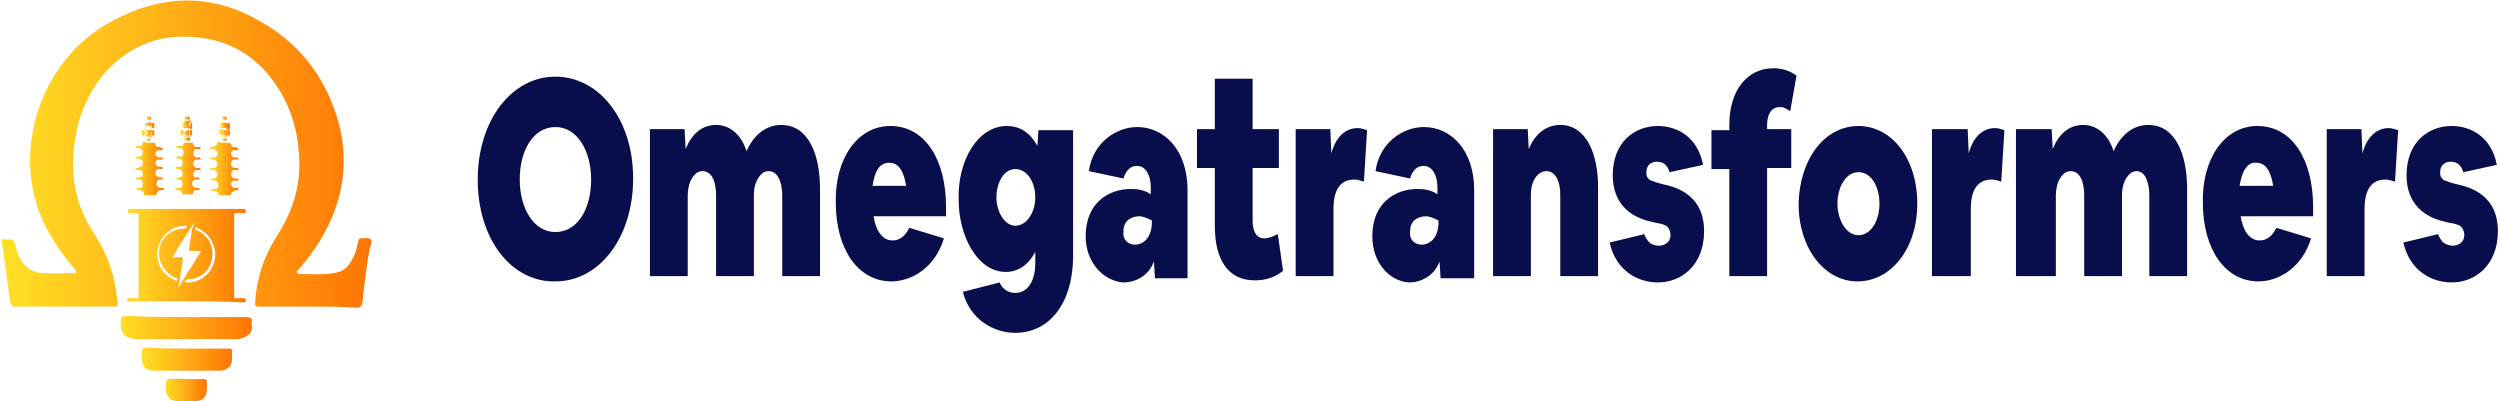<?xml version="1.0" encoding="utf-8"?>
<!-- Generator: Adobe Illustrator 25.0.1, SVG Export Plug-In . SVG Version: 6.00 Build 0)  -->
<svg version="1.1" id="Layer_1" xmlns="http://www.w3.org/2000/svg" xmlns:xlink="http://www.w3.org/1999/xlink" x="0px" y="0px"
	 viewBox="0 0 238.1 38.2" style="enable-background:new 0 0 238.1 38.2;" xml:space="preserve">
<style type="text/css">
	.st0{fill:url(#SVGID_1_);}
	.st1{fill:url(#SVGID_2_);}
	.st2{fill:url(#SVGID_3_);}
	.st3{fill:url(#SVGID_4_);}
	.st4{fill:url(#SVGID_5_);}
	.st5{fill:url(#SVGID_6_);}
	.st6{fill:url(#SVGID_7_);}
	.st7{fill:url(#SVGID_8_);}
	.st8{fill:url(#SVGID_9_);}
	.st9{fill:url(#SVGID_10_);}
	.st10{fill:url(#SVGID_11_);}
	.st11{fill:url(#SVGID_12_);}
	.st12{fill:url(#SVGID_13_);}
	.st13{fill:url(#SVGID_14_);}
	.st14{fill:url(#SVGID_15_);}
	.st15{fill:url(#SVGID_16_);}
	.st16{fill:url(#SVGID_17_);}
	.st17{fill:url(#SVGID_18_);}
	.st18{fill:url(#SVGID_19_);}
	.st19{fill:url(#SVGID_20_);}
	.st20{fill:url(#SVGID_21_);}
	.st21{fill:url(#SVGID_22_);}
	.st22{fill:url(#SVGID_23_);}
	.st23{fill:url(#SVGID_24_);}
	.st24{fill:url(#SVGID_25_);}
	.st25{fill:url(#SVGID_26_);}
	.st26{fill:url(#SVGID_27_);}
	.st27{fill:url(#SVGID_28_);}
	.st28{fill:url(#SVGID_29_);}
	.st29{fill:url(#SVGID_30_);}
	.st30{fill:url(#SVGID_31_);}
	.st31{fill:url(#SVGID_32_);}
	.st32{fill:#080E4B;}
</style>
<g>
	<g>
		
			<linearGradient id="SVGID_1_" gradientUnits="userSpaceOnUse" x1="12" y1="949.841" x2="23.468" y2="949.841" gradientTransform="matrix(1 0 0 1 0 -925.491)">
			<stop  offset="0" style="stop-color:#FFE026"/>
			<stop  offset="1" style="stop-color:#FF7503"/>
		</linearGradient>
		<path class="st0" d="M17.8,28.7c-1.9,0-3.7,0-5.5,0c-0.1,0-0.2,0-0.2-0.1c0-0.2,0-0.2,0.2-0.2c0.3,0,0.5,0,0.8,0
			c0.1,0,0.1,0,0.1-0.1c0-0.9,0-1.9,0-2.8c0-1.7,0-3.4,0-5.1c0-0.1,0-0.1-0.1-0.1c-0.3,0-0.6,0-0.8,0c-0.1,0-0.1,0-0.1-0.1
			c0-0.3,0-0.3,0.3-0.3c3.7,0,7.3,0,11,0h-0.2c0.1,0,0.1,0.1,0.1,0.3c0,0.1,0,0.1-0.1,0.1c-0.2,0-0.5,0-0.7,0c-0.3,0-0.3,0-0.3,0.3
			c0,2.6,0,5.2,0,7.7c0,0.1,0,0.1,0.1,0.1c0.3,0,0.5,0,0.8,0c0.1,0,0.2,0,0.2,0.2v0.1c0,0.1-0.1,0.1-0.1,0.1c-0.1,0-0.1,0-0.1,0
			C21.4,28.7,19.6,28.7,17.8,28.7z M18.5,21.2C18.4,21.2,18.4,21.2,18.5,21.2c-0.7,1.1-1.4,2.1-2,3.2c0,0.1-0.1,0.1-0.1,0.1
			c0,0.1,0.1,0,0.1,0c0.3,0,0.6,0,0.8,0c0.1,0,0.1,0,0.1,0.1v0.1c-0.1,0.7-0.2,1.4-0.3,2.1c0,0.1-0.1,0.3-0.1,0.5
			c0.1,0,0.1-0.1,0.1-0.1c0.7-1.1,1.3-2.1,2-3.2c0,0,0.1-0.1,0-0.1H19c-0.3,0-0.6,0-0.9,0c-0.1,0-0.1,0-0.1-0.1
			c0.1-0.7,0.2-1.4,0.3-2C18.4,21.6,18.5,21.4,18.5,21.2z M17.8,21.5c-0.5,0-1,0.1-1.4,0.3c-1,0.6-1.5,1.6-1.4,2.7
			c0.1,1,0.7,1.8,1.7,2.2c0.2,0.1,0.2,0.1,0.2-0.1c0-0.1,0-0.1-0.1-0.1c-0.3-0.1-0.6-0.3-0.8-0.5c-0.7-0.7-1-1.5-0.8-2.4
			c0.2-1,1.2-1.8,2.2-1.8C17.6,21.8,17.8,21.7,17.8,21.5L17.8,21.5C17.9,21.5,17.8,21.5,17.8,21.5C17.9,21.5,17.8,21.5,17.8,21.5z
			 M20.5,24.2c0-0.2,0-0.4-0.1-0.6c-0.2-0.9-0.8-1.5-1.6-1.9c-0.2-0.1-0.2-0.1-0.2,0.1l0,0c0,0.1,0,0.1,0.1,0.1
			c1,0.4,1.7,1.5,1.5,2.6c-0.1,1.2-1.1,2.1-2.3,2.1c-0.1,0-0.3,0.1-0.3,0.2s0,0.1,0.1,0.1C19.2,27,20.5,25.8,20.5,24.2z"/>
		
			<linearGradient id="SVGID_2_" gradientUnits="userSpaceOnUse" x1="16.559" y1="941.491" x2="19.185" y2="941.491" gradientTransform="matrix(1 0 0 1 0 -925.491)">
			<stop  offset="0" style="stop-color:#FFE026"/>
			<stop  offset="1" style="stop-color:#FF7503"/>
		</linearGradient>
		<path class="st1" d="M17.8,13.6c0.1,0,0.3,0,0.5,0c0.1,0,0.1,0.1,0.1,0.1c0,0.2,0.1,0.3,0.3,0.3c0.1,0,0.1,0,0.3,0
			c0.1,0,0.1,0.1,0.1,0.1c0,0.1,0,0.1-0.1,0.1s-0.1,0-0.3,0c-0.2,0-0.3,0.2-0.3,0.4s0.1,0.3,0.3,0.4c0.1,0,0.1,0,0.3,0
			c0.1,0,0.1,0.1,0.1,0.1c0,0.1,0,0.1-0.1,0.1s-0.2,0-0.3,0c-0.2,0-0.3,0.2-0.3,0.4s0.1,0.3,0.3,0.4c0.1,0,0.2,0,0.3,0
			c0.1,0,0.1,0.1,0.1,0.1c0,0.1,0,0.1-0.1,0.1s-0.1,0-0.3,0c-0.2,0-0.3,0.2-0.3,0.4c0,0.2,0.1,0.3,0.3,0.3c0.1,0,0.1,0,0.2,0
			S19,17,19,17c0,0.1,0,0.1-0.1,0.1s-0.2,0-0.3,0c-0.2,0-0.3,0.2-0.3,0.4c0,0.2,0.1,0.3,0.3,0.4c0.1,0,0.1,0,0.3,0
			C19,17.9,19,18,19,18c0,0.1,0,0.1-0.1,0.1s-0.1,0-0.2,0c-0.2,0-0.3,0.1-0.3,0.3c0,0.1-0.1,0.1-0.1,0.1c-0.3,0-0.6,0-0.9,0
			c-0.1,0-0.1-0.1-0.1-0.1c0-0.2-0.1-0.3-0.3-0.3c-0.1,0-0.1,0-0.2,0S16.7,18,16.7,18c0-0.1,0-0.1,0.1-0.1s0.1,0,0.3,0
			c0.2,0,0.3-0.2,0.3-0.4c0-0.2-0.1-0.3-0.3-0.4c-0.1,0-0.1,0-0.2,0S16.8,17,16.8,17c0-0.1,0-0.1,0.1-0.1s0.1,0,0.2,0
			c0.2,0,0.3-0.2,0.3-0.4c0-0.2-0.1-0.3-0.3-0.4c-0.1,0-0.2,0-0.3,0c-0.1,0-0.1-0.1-0.1-0.1c0-0.1,0-0.1,0.1-0.1s0.1,0,0.3,0
			c0.2,0,0.3-0.2,0.3-0.4s-0.1-0.3-0.3-0.4c-0.1,0-0.1,0-0.2,0S16.8,15,16.8,15c0-0.1,0-0.1,0.1-0.1s0.1,0,0.3,0
			c0.2,0,0.3-0.2,0.3-0.4s-0.1-0.3-0.3-0.4c-0.1,0-0.2,0-0.3,0S16.8,14,16.8,14c0-0.1,0-0.1,0.1-0.1s0.2,0,0.3,0
			c0.2,0,0.3-0.1,0.3-0.3c0-0.1,0.1-0.1,0.1-0.1C17.4,13.6,17.6,13.6,17.8,13.6z"/>
		
			<linearGradient id="SVGID_3_" gradientUnits="userSpaceOnUse" x1="12.829" y1="941.541" x2="15.661" y2="941.541" gradientTransform="matrix(1 0 0 1 0 -925.491)">
			<stop  offset="0" style="stop-color:#FFE026"/>
			<stop  offset="1" style="stop-color:#FF7503"/>
		</linearGradient>
		<path class="st2" d="M14.2,13.6c0.1,0,0.3,0,0.5,0c0.1,0,0.1,0.1,0.1,0.1c0,0.2,0.1,0.3,0.3,0.3c0.1,0,0.2,0,0.3,0.1
			c0.1,0,0.1,0.1,0.1,0.1c0,0.1,0,0.1-0.1,0.1s-0.2,0-0.3,0c-0.2,0-0.3,0.2-0.3,0.3c0,0.2,0.1,0.3,0.3,0.4c0.1,0,0.2,0,0.3,0
			s0.1,0.1,0.1,0.1c0,0.1,0,0.1-0.1,0.1s-0.1,0-0.3,0s-0.3,0.2-0.3,0.3c0,0.2,0.1,0.3,0.3,0.4c0.1,0,0.2,0,0.3,0s0.1,0.1,0.1,0.1
			c0,0.1,0,0.1-0.1,0.1s-0.2,0-0.3,0c-0.2,0-0.3,0.2-0.3,0.4s0.1,0.3,0.3,0.4c0.1,0,0.1,0,0.3,0c0.1,0,0.1,0.1,0.1,0.1
			c0,0.1,0,0.1-0.1,0.1s-0.1,0-0.2,0c-0.2,0-0.3,0.2-0.3,0.4c0,0.2,0.1,0.3,0.3,0.4c0.1,0,0.2,0,0.3,0s0.1,0.1,0.1,0.1
			c0,0.1,0,0.1-0.1,0.1s-0.1,0-0.2,0c-0.2,0-0.3,0.1-0.4,0.4c0,0.1-0.1,0.1-0.1,0.1c-0.3,0-0.6,0-1,0c-0.1,0-0.1-0.1-0.1-0.1
			c0-0.3-0.1-0.3-0.4-0.4c-0.1,0-0.1,0-0.2,0S13,18,13,18c0-0.1,0-0.1,0.1-0.1s0.1,0,0.2,0c0.2,0,0.3-0.2,0.3-0.4
			c0-0.2-0.1-0.3-0.3-0.4c-0.1,0-0.1,0-0.3,0c-0.1,0-0.1-0.1-0.1-0.1c0-0.1,0.1-0.1,0.1-0.1c0.1,0,0.1,0,0.2,0
			c0.2,0,0.4-0.1,0.4-0.3s-0.1-0.4-0.3-0.4c-0.1,0-0.1,0-0.3,0c-0.1,0-0.1-0.1-0.1-0.1c0-0.1,0-0.1,0.1-0.1s0.2,0,0.3-0.1
			c0.2,0,0.3-0.2,0.3-0.4s-0.1-0.3-0.3-0.4c-0.1,0-0.2,0-0.3,0S12.9,15,12.9,15c0-0.1,0-0.1,0.1-0.1s0.1,0,0.3,0s0.3-0.2,0.3-0.4
			s-0.1-0.3-0.3-0.4c-0.1,0-0.2,0-0.3,0S12.9,14,12.9,14c0-0.1,0-0.1,0.1-0.1s0.2,0,0.3,0c0.2,0,0.3-0.1,0.3-0.3
			c0-0.1,0.1-0.1,0.2-0.1C13.8,13.6,14,13.6,14.2,13.6L14.2,13.6z"/>
		
			<linearGradient id="SVGID_4_" gradientUnits="userSpaceOnUse" x1="20.014" y1="941.541" x2="22.777" y2="941.541" gradientTransform="matrix(1 0 0 1 0 -925.491)">
			<stop  offset="0" style="stop-color:#FFE026"/>
			<stop  offset="1" style="stop-color:#FF7503"/>
		</linearGradient>
		<path class="st3" d="M21.4,13.6c0.1,0,0.3,0,0.4,0s0.1,0.1,0.2,0.1c0,0.2,0.1,0.3,0.3,0.3c0.1,0,0.2,0,0.3,0.1
			c0.1,0,0.1,0.1,0.1,0.1c0,0.1,0,0.1-0.1,0.1s-0.2,0-0.3,0c-0.2,0-0.3,0.2-0.3,0.3c0,0.2,0.1,0.3,0.3,0.4c0.1,0,0.1,0,0.3,0
			c0.1,0,0.1,0.1,0.1,0.1c0,0.1,0,0.1-0.1,0.1s-0.1,0-0.3,0c-0.2,0-0.3,0.2-0.3,0.4s0.1,0.3,0.3,0.4c0.1,0,0.2,0,0.3,0
			c0.1,0,0.1,0.1,0.1,0.1c0,0.1,0,0.1-0.1,0.1s-0.1,0-0.3,0c-0.2,0-0.3,0.2-0.3,0.4c0,0.2,0.1,0.3,0.3,0.4c0.1,0,0.1,0,0.3,0
			c0.1,0,0.1,0.1,0.1,0.1c0,0.1,0,0.1-0.1,0.1s-0.2,0-0.3,0c-0.2,0-0.3,0.2-0.3,0.3c0,0.2,0.1,0.3,0.3,0.4c0.1,0,0.2,0,0.3,0
			c0.1,0,0.1,0.1,0.1,0.1c0,0.1,0,0.1-0.1,0.1s-0.2,0-0.3,0.1c-0.2,0.1-0.3,0.1-0.3,0.3c0,0.1-0.1,0.1-0.2,0.1c-0.3,0-0.6,0-0.9,0
			c-0.1,0-0.1-0.1-0.1-0.1c0-0.2-0.1-0.3-0.3-0.3c-0.1,0-0.2,0-0.3,0c-0.1,0-0.1-0.1-0.1-0.1c0-0.1,0-0.1,0.1-0.1s0.2,0,0.3,0
			c0.2,0,0.3-0.2,0.3-0.4s-0.1-0.3-0.3-0.4c-0.1,0-0.1,0-0.3,0c-0.1,0-0.1-0.1-0.1-0.1c0-0.1,0-0.1,0.1-0.1s0.1,0,0.2,0
			c0.2,0,0.3-0.2,0.3-0.4c0-0.2-0.1-0.3-0.3-0.4c-0.1,0-0.2,0-0.3,0c-0.1,0-0.1-0.1-0.1-0.1c0-0.1,0.1-0.1,0.1-0.1
			c0.1,0,0.2,0,0.3,0c0.2,0,0.3-0.2,0.3-0.4s-0.1-0.3-0.3-0.4c-0.1,0-0.2,0-0.3,0c-0.1,0-0.1-0.1-0.1-0.1c0-0.1,0-0.1,0.1-0.1
			s0.2,0,0.3,0c0.2,0,0.3-0.2,0.3-0.4s-0.1-0.3-0.3-0.4c-0.1,0-0.2,0-0.3,0c-0.1,0-0.1-0.1-0.1-0.1c0-0.1,0-0.1,0.1-0.1
			s0.2,0,0.3-0.1c0.2,0,0.3-0.1,0.3-0.3c0-0.1,0.1-0.1,0.1-0.1C21.1,13.6,21.2,13.6,21.4,13.6L21.4,13.6z"/>
		
			<linearGradient id="SVGID_5_" gradientUnits="userSpaceOnUse" x1="17.32" y1="937.341" x2="18.287" y2="937.341" gradientTransform="matrix(1 0 0 1 0 -925.491)">
			<stop  offset="0" style="stop-color:#FFE026"/>
			<stop  offset="1" style="stop-color:#FF7503"/>
		</linearGradient>
		<path class="st4" d="M17.8,12.2c-0.1,0-0.2,0-0.3,0c-0.1,0-0.1-0.1-0.1-0.1c0-0.1,0-0.2,0-0.3s0.1-0.1,0.1-0.1c0.2,0,0.5,0,0.7,0
			c0.1,0,0.1,0.1,0.1,0.2s0,0.2,0,0.3s-0.1,0.1-0.1,0.1C18,12.2,17.9,12.2,17.8,12.2L17.8,12.2z M17.4,12.1L17.4,12.1
			c0.1-0.1,0.1-0.1,0.2-0.1s0.1,0.1,0.3,0c0.1,0,0.2-0.1,0.3,0l0,0l0,0l0,0c-0.1-0.1-0.1-0.3,0-0.6c-0.1,0.1-0.1,0.1-0.2,0.1
			s-0.1,0-0.2,0s-0.1,0.1-0.2-0.1l0,0C17.5,11.8,17.5,11.9,17.4,12.1L17.4,12.1L17.4,12.1z"/>
		
			<linearGradient id="SVGID_6_" gradientUnits="userSpaceOnUse" x1="20.912" y1="937.491" x2="21.879" y2="937.491" gradientTransform="matrix(1 0 0 1 0 -925.491)">
			<stop  offset="0" style="stop-color:#FFE026"/>
			<stop  offset="1" style="stop-color:#FF7503"/>
		</linearGradient>
		<path class="st5" d="M21.4,12.2c-0.1,0-0.2,0-0.3,0S21,12.1,21,12.1c0-0.1,0-0.2,0-0.3s0.1-0.1,0.1-0.1c0.2,0,0.5,0,0.7,0
			c0.1,0,0.1,0.1,0.1,0.2s0,0.2,0,0.3s-0.1,0.2-0.2,0.2C21.6,12.2,21.5,12.2,21.4,12.2z M21,11.6c0.1,0.2,0.1,0.3,0,0.6
			c0.1-0.1,0.1-0.1,0.2-0.1s0.2,0.1,0.3,0c0.1-0.1,0.1-0.1,0.2,0.1l0,0c-0.1-0.1-0.1-0.3,0-0.5c-0.1,0.1-0.1,0.1-0.2,0
			c-0.1,0-0.1,0-0.2,0C21.2,11.6,21.1,11.7,21,11.6z"/>
		
			<linearGradient id="SVGID_7_" gradientUnits="userSpaceOnUse" x1="13.727" y1="937.441" x2="14.694" y2="937.441" gradientTransform="matrix(1 0 0 1 0 -925.491)">
			<stop  offset="0" style="stop-color:#FFE026"/>
			<stop  offset="1" style="stop-color:#FF7503"/>
		</linearGradient>
		<path class="st6" d="M14.2,12.2c-0.1,0-0.2,0-0.3,0s-0.1-0.1-0.1-0.1c0-0.1,0-0.2,0-0.3s0.1-0.1,0.1-0.1c0.2,0,0.5,0,0.7,0
			c0.1,0,0.1,0.1,0.1,0.1s0,0.2,0,0.3s-0.1,0.1-0.1,0.1C14.4,12.2,14.3,12.2,14.2,12.2L14.2,12.2z M14.5,11.6
			c-0.1,0.1-0.1,0.1-0.2,0.1s-0.2,0-0.3,0s-0.1,0-0.1,0s0,0-0.1,0c0.1,0.1,0.1,0.3,0,0.6c0.1-0.1,0.1-0.1,0.2-0.1s0.2,0,0.3,0
			c0.1-0.1,0.1-0.1,0.2,0.1l0,0C14.4,11.9,14.4,11.8,14.5,11.6z"/>
		
			<linearGradient id="SVGID_8_" gradientUnits="userSpaceOnUse" x1="13.589" y1="938.179" x2="14.763" y2="938.179" gradientTransform="matrix(1 0 0 1 0 -925.491)">
			<stop  offset="0" style="stop-color:#FFE026"/>
			<stop  offset="1" style="stop-color:#FF7503"/>
		</linearGradient>
		<path class="st7" d="M14.5,12.4c-0.1,0.1-0.1,0.1-0.3,0.1c-0.1,0-0.1,0-0.3,0c-0.1,0-0.1,0.1-0.1-0.1c0,0,0,0-0.1,0
			c0.1,0.1,0.1,0.2,0.1,0.3s0,0.1-0.1,0.2s-0.1,0.1-0.1,0l-0.1-0.1c0-0.1,0-0.2,0-0.3s0.1-0.1,0.1-0.1C14,12.4,14.2,12.4,14.5,12.4
			c0.1,0,0.2,0,0.2,0.1s0,0.2,0,0.3s0,0.1-0.1,0.1s-0.1,0-0.1,0C14.4,12.7,14.5,12.6,14.5,12.4z"/>
		
			<linearGradient id="SVGID_9_" gradientUnits="userSpaceOnUse" x1="17.25" y1="938.091" x2="18.356" y2="938.091" gradientTransform="matrix(1 0 0 1 0 -925.491)">
			<stop  offset="0" style="stop-color:#FFE026"/>
			<stop  offset="1" style="stop-color:#FF7503"/>
		</linearGradient>
		<path class="st8" d="M18.1,12.4c-0.1,0-0.1,0.1-0.1,0.1c-0.1,0-0.1,0-0.1-0.1c-0.1,0-0.1,0-0.2,0s-0.2,0.1-0.3-0.1
			c0.1,0.1,0.1,0.3,0.1,0.4s-0.1,0.1-0.1,0.2h-0.1c-0.1,0-0.1-0.1-0.1-0.1c0-0.1,0-0.2,0-0.3s0.1-0.1,0.1-0.1
			C17.6,12.4,17.9,12.4,18.1,12.4c0.1-0.1,0.2,0,0.2,0.1s0,0.2,0,0.3s0,0.1-0.1,0.1h-0.1C18,12.7,18,12.6,18.1,12.4z"/>
		
			<linearGradient id="SVGID_10_" gradientUnits="userSpaceOnUse" x1="20.981" y1="938.129" x2="21.948" y2="938.129" gradientTransform="matrix(1 0 0 1 0 -925.491)">
			<stop  offset="0" style="stop-color:#FFE026"/>
			<stop  offset="1" style="stop-color:#FF7503"/>
		</linearGradient>
		<path class="st9" d="M21.7,12.4c-0.1,0.1-0.1,0.1-0.2,0.1s-0.2,0-0.3,0s-0.1,0.1-0.1-0.1l0,0l0,0c0.1,0.1,0.1,0.3,0.1,0.3
			c0,0.1-0.1,0.1-0.1,0.1H21c-0.1,0-0.1-0.1-0.1-0.1c0-0.1,0-0.2,0-0.3s0.1-0.1,0.1-0.1C21.2,12.4,21.5,12.4,21.7,12.4
			c0.1-0.1,0.2,0,0.2,0.1s0,0.2,0,0.3s0,0.1-0.1,0.1c-0.1,0.1-0.1,0.1-0.1,0C21.6,12.8,21.6,12.6,21.7,12.4z"/>
		
			<linearGradient id="SVGID_11_" gradientUnits="userSpaceOnUse" x1="17.501" y1="938.154" x2="18.039" y2="938.154" gradientTransform="matrix(1 0 0 1 0 -925.491)">
			<stop  offset="0" style="stop-color:#FFE026"/>
			<stop  offset="1" style="stop-color:#FF7503"/>
		</linearGradient>
		<path class="st10" d="M18,12.7c0,0.1,0,0.2-0.1,0.2s-0.1,0-0.1,0c-0.2,0-0.3-0.1-0.2-0.3c0,0,0-0.1,0.1-0.1c0.1-0.1,0.2-0.1,0.3,0
			C18,12.5,18,12.6,18,12.7z"/>
		
			<linearGradient id="SVGID_12_" gradientUnits="userSpaceOnUse" x1="17.596" y1="936.741" x2="18.079" y2="936.741" gradientTransform="matrix(1 0 0 1 0 -925.491)">
			<stop  offset="0" style="stop-color:#FFE026"/>
			<stop  offset="1" style="stop-color:#FF7503"/>
		</linearGradient>
		<path class="st11" d="M17.8,11.4c-0.2,0-0.2,0-0.2-0.2c0-0.1,0-0.1,0.2-0.1c0.3,0,0.2,0,0.3,0.2c0,0.1,0,0.1-0.1,0.1
			S17.8,11.4,17.8,11.4z"/>
		
			<linearGradient id="SVGID_13_" gradientUnits="userSpaceOnUse" x1="13.977" y1="938.154" x2="14.487" y2="938.154" gradientTransform="matrix(1 0 0 1 0 -925.491)">
			<stop  offset="0" style="stop-color:#FFE026"/>
			<stop  offset="1" style="stop-color:#FF7503"/>
		</linearGradient>
		<path class="st12" d="M14.4,12.7c0,0.1,0,0.2-0.1,0.2h-0.1c-0.2,0-0.3-0.1-0.2-0.3c0,0,0-0.1,0.1-0.1c0.1-0.1,0.3-0.1,0.4,0
			C14.5,12.5,14.4,12.6,14.4,12.7z"/>
		
			<linearGradient id="SVGID_14_" gradientUnits="userSpaceOnUse" x1="21.162" y1="938.154" x2="21.672" y2="938.154" gradientTransform="matrix(1 0 0 1 0 -925.491)">
			<stop  offset="0" style="stop-color:#FFE026"/>
			<stop  offset="1" style="stop-color:#FF7503"/>
		</linearGradient>
		<path class="st13" d="M21.6,12.7c0,0.2,0,0.2-0.1,0.2s-0.1,0-0.1,0c-0.2,0-0.3-0.1-0.2-0.3c0,0,0-0.1,0.1-0.1
			c0.1-0.1,0.2-0.1,0.3,0C21.6,12.5,21.6,12.6,21.6,12.7z"/>
		
			<linearGradient id="SVGID_15_" gradientUnits="userSpaceOnUse" x1="21.188" y1="936.741" x2="21.603" y2="936.741" gradientTransform="matrix(1 0 0 1 0 -925.491)">
			<stop  offset="0" style="stop-color:#FFE026"/>
			<stop  offset="1" style="stop-color:#FF7503"/>
		</linearGradient>
		<path class="st14" d="M21.4,11.4c-0.2,0-0.2,0-0.2-0.2c0-0.1,0-0.1,0.1-0.1c0.2,0,0.3,0,0.3,0.2C21.6,11.4,21.6,11.4,21.4,11.4
			L21.4,11.4z"/>
		
			<linearGradient id="SVGID_16_" gradientUnits="userSpaceOnUse" x1="14.003" y1="936.736" x2="14.418" y2="936.736" gradientTransform="matrix(1 0 0 1 0 -925.491)">
			<stop  offset="0" style="stop-color:#FFE026"/>
			<stop  offset="1" style="stop-color:#FF7503"/>
		</linearGradient>
		<path class="st15" d="M14.2,11.4c-0.2,0-0.2,0-0.2-0.2c0-0.1,0-0.1,0.1-0.1c0.2,0,0.3-0.1,0.3,0.3C14.4,11.4,14.4,11.4,14.2,11.4
			L14.2,11.4z"/>
		
			<linearGradient id="SVGID_17_" gradientUnits="userSpaceOnUse" x1="17.596" y1="938.741" x2="18.01" y2="938.741" gradientTransform="matrix(1 0 0 1 0 -925.491)">
			<stop  offset="0" style="stop-color:#FFE026"/>
			<stop  offset="1" style="stop-color:#FF7503"/>
		</linearGradient>
		<path class="st16" d="M17.8,13.4C17.8,13.4,17.7,13.4,17.8,13.4c-0.2,0-0.2,0-0.2-0.2c0-0.1,0-0.1,0.1-0.1s0.2,0,0.3,0
			c0.1,0,0.1,0,0.1,0.1v0.1c0,0.1,0,0.1-0.1,0.1C17.8,13.4,17.8,13.4,17.8,13.4z"/>
		
			<linearGradient id="SVGID_18_" gradientUnits="userSpaceOnUse" x1="21.188" y1="938.791" x2="21.534" y2="938.791" gradientTransform="matrix(1 0 0 1 0 -925.491)">
			<stop  offset="0" style="stop-color:#FFE026"/>
			<stop  offset="1" style="stop-color:#FF7503"/>
		</linearGradient>
		<path class="st17" d="M21.4,13.4L21.4,13.4c-0.2,0-0.2,0-0.2-0.1s0-0.1,0.1-0.1s0.1,0,0.2,0s0.1,0,0.1,0.1v0.1
			C21.5,13.4,21.5,13.4,21.4,13.4L21.4,13.4z"/>
		
			<linearGradient id="SVGID_19_" gradientUnits="userSpaceOnUse" x1="13.934" y1="938.791" x2="14.377" y2="938.791" gradientTransform="matrix(1 0 0 1 0 -925.491)">
			<stop  offset="0" style="stop-color:#FFE026"/>
			<stop  offset="1" style="stop-color:#FF7503"/>
		</linearGradient>
		<path class="st18" d="M14.2,13.2L14.2,13.2c0.1,0,0.2,0,0.1,0.1c0,0.1,0,0.1-0.1,0.1s-0.1,0-0.1,0c-0.1,0-0.1,0-0.1-0.1
			s0-0.1,0.1-0.1C14,13.2,14.1,13.2,14.2,13.2z"/>
		
			<linearGradient id="SVGID_20_" gradientUnits="userSpaceOnUse" x1="17.458" y1="938.42" x2="18.148" y2="938.42" gradientTransform="matrix(1 0 0 1 0 -925.491)">
			<stop  offset="0" style="stop-color:#FFE026"/>
			<stop  offset="1" style="stop-color:#FF7503"/>
		</linearGradient>
		<path class="st19" d="M17.4,13c0.1-0.1,0.1-0.1,0.2-0.1c0.1,0.1,0.2,0.1,0.3,0c0.1-0.1,0.1,0,0.2,0.1c-0.1,0-0.2,0-0.3,0
			C17.6,13,17.6,13,17.4,13z"/>
		
			<linearGradient id="SVGID_21_" gradientUnits="userSpaceOnUse" x1="21.05" y1="938.42" x2="21.741" y2="938.42" gradientTransform="matrix(1 0 0 1 0 -925.491)">
			<stop  offset="0" style="stop-color:#FFE026"/>
			<stop  offset="1" style="stop-color:#FF7503"/>
		</linearGradient>
		<path class="st20" d="M21.7,13c-0.2,0-0.4,0-0.6,0H21c0-0.1,0-0.1,0.1-0.1h0.1c0.1,0.1,0.2,0.1,0.3,0C21.6,12.8,21.6,12.9,21.7,13
			z"/>
		
			<linearGradient id="SVGID_22_" gradientUnits="userSpaceOnUse" x1="13.865" y1="938.441" x2="14.487" y2="938.441" gradientTransform="matrix(1 0 0 1 0 -925.491)">
			<stop  offset="0" style="stop-color:#FFE026"/>
			<stop  offset="1" style="stop-color:#FF7503"/>
		</linearGradient>
		<path class="st21" d="M14.2,13c-0.1,0-0.1,0-0.3,0h-0.1v-0.1l0.1-0.1c0.1,0,0.1,0,0.1,0.1c0.1,0,0.2,0,0.3,0s0.1,0,0.1,0.1
			s0,0.1,0,0.1C14.3,13,14.2,13,14.2,13L14.2,13z"/>
		
			<linearGradient id="SVGID_23_" gradientUnits="userSpaceOnUse" x1="17.501" y1="937.311" x2="18.01" y2="937.311" gradientTransform="matrix(1 0 0 1 0 -925.491)">
			<stop  offset="0" style="stop-color:#FFE026"/>
			<stop  offset="1" style="stop-color:#FF7503"/>
		</linearGradient>
		<path class="st22" d="M18,11.8c0-0.1,0-0.1-0.1-0.2c-0.1,0-0.2,0-0.3,0c0,0-0.1,0-0.1,0.1c-0.1,0.2,0,0.3,0.2,0.3h0.1
			C18,12.1,18,12,18,11.8z"/>
		
			<linearGradient id="SVGID_24_" gradientUnits="userSpaceOnUse" x1="21.092" y1="937.391" x2="21.629" y2="937.391" gradientTransform="matrix(1 0 0 1 0 -925.491)">
			<stop  offset="0" style="stop-color:#FFE026"/>
			<stop  offset="1" style="stop-color:#FF7503"/>
		</linearGradient>
		<path class="st23" d="M21.4,11.7L21.4,11.7c-0.1,0-0.1,0-0.1,0c-0.1,0-0.1,0-0.1,0.1c-0.1,0.1,0,0.3,0.1,0.3s0.2,0,0.3,0
			c0,0,0.1,0,0.1-0.1C21.6,11.8,21.6,11.7,21.4,11.7L21.4,11.7z"/>
		
			<linearGradient id="SVGID_25_" gradientUnits="userSpaceOnUse" x1="13.839" y1="937.361" x2="14.418" y2="937.361" gradientTransform="matrix(1 0 0 1 0 -925.491)">
			<stop  offset="0" style="stop-color:#FFE026"/>
			<stop  offset="1" style="stop-color:#FF7503"/>
		</linearGradient>
		<path class="st24" d="M14.4,11.8c0-0.1,0-0.1-0.1-0.1s-0.2,0-0.3,0c0,0,0,0-0.1,0c-0.1,0.1,0,0.3,0.2,0.3c0.1,0,0.1,0,0.1,0
			C14.4,12.1,14.4,12,14.4,11.8z"/>
		
			<linearGradient id="SVGID_26_" gradientUnits="userSpaceOnUse" x1="17.501" y1="937.254" x2="18.01" y2="937.254" gradientTransform="matrix(1 0 0 1 0 -925.491)">
			<stop  offset="0" style="stop-color:#FFE026"/>
			<stop  offset="1" style="stop-color:#FF7503"/>
		</linearGradient>
		<path class="st25" d="M18,11.8c0,0.1,0,0.2-0.2,0.2h-0.1c-0.2,0-0.3-0.1-0.2-0.3c0,0,0-0.1,0.1-0.1c0.1-0.1,0.2-0.1,0.3,0
			C18,11.7,18,11.7,18,11.8z"/>
		
			<linearGradient id="SVGID_27_" gradientUnits="userSpaceOnUse" x1="21.092" y1="937.429" x2="21.629" y2="937.429" gradientTransform="matrix(1 0 0 1 0 -925.491)">
			<stop  offset="0" style="stop-color:#FFE026"/>
			<stop  offset="1" style="stop-color:#FF7503"/>
		</linearGradient>
		<path class="st26" d="M21.4,11.7L21.4,11.7c0.2,0,0.3,0.1,0.2,0.3c0,0,0,0.1-0.1,0.1c-0.1,0.1-0.2,0.1-0.3,0
			c-0.1,0-0.2-0.2-0.1-0.3c0-0.1,0.1-0.1,0.1-0.1C21.3,11.7,21.3,11.7,21.4,11.7L21.4,11.7z"/>
		
			<linearGradient id="SVGID_28_" gradientUnits="userSpaceOnUse" x1="13.916" y1="937.308" x2="14.418" y2="937.308" gradientTransform="matrix(1 0 0 1 0 -925.491)">
			<stop  offset="0" style="stop-color:#FFE026"/>
			<stop  offset="1" style="stop-color:#FF7503"/>
		</linearGradient>
		<path class="st27" d="M14.4,11.8c0,0.1,0,0.2-0.1,0.2s-0.1,0-0.1,0c-0.1,0-0.3-0.2-0.2-0.3c0,0,0,0,0.1,0
			C14.2,11.6,14.3,11.6,14.4,11.8C14.4,11.7,14.4,11.8,14.4,11.8z"/>
	</g>
	<g>
		
			<linearGradient id="SVGID_29_" gradientUnits="userSpaceOnUse" x1="0.107" y1="940.164" x2="35.344" y2="940.164" gradientTransform="matrix(1 0 0 1 0 -925.491)">
			<stop  offset="0" style="stop-color:#FFE026"/>
			<stop  offset="1" style="stop-color:#FF7503"/>
		</linearGradient>
		<path class="st28" d="M29.3,29.2c-1.6,0-3.2,0-4.7,0c-0.3,0-0.3-0.1-0.3-0.3c0.1-2.3,0.8-4.4,2-6.3c1.3-2,2.1-4.1,2.2-6.4
			c0.1-3.6-0.9-6.9-3.4-9.6c-2.2-2.3-4.9-3.2-8.1-3.1c-2.7,0.1-5,1.3-6.8,3.2c-1.6,1.8-2.6,3.9-3,6.3c-0.6,3.4-0.1,6.5,1.8,9.3
			c1.3,2,2,4.1,2.2,6.6c0,0.3-0.1,0.3-0.3,0.3c-3.2,0-6.3,0-9.5,0c-0.3,0-0.3-0.1-0.4-0.3c-0.3-1.9-0.5-3.8-0.8-5.7
			c-0.1-0.5-0.1-0.4,0.4-0.4c0.7,0,0.7,0,0.9,0.7c0.1,0.4,0.2,0.7,0.4,1.1C2.4,25.5,3.1,26,4.1,26c0.9,0.1,1.8,0,2.8,0
			c0.1,0,0.3,0.1,0.3-0.1c0.1-0.1-0.1-0.2-0.1-0.3c-1.4-1.6-2.6-3.4-3.4-5.5c-1.1-3.1-1.1-6.3-0.1-9.5C5,6.4,7.8,3.2,11.9,1.4
			c4.4-2,8.8-1.8,13,0.7c3.7,2.1,6.1,5.3,7.3,9.4c1,3.6,0.6,7.1-1.2,10.5c-0.7,1.3-1.6,2.6-2.6,3.7c-0.1,0.1-0.2,0.1-0.1,0.3
			c0.1,0.1,0.2,0.1,0.3,0.1c1.1,0,2.2,0.1,3.2-0.1c0.9-0.1,1.4-0.6,1.8-1.4c0.3-0.5,0.4-1.1,0.5-1.6c0.1-0.2,0.1-0.3,0.3-0.3
			c0.3,0,0.7-0.1,0.9,0.1s0,0.5-0.1,0.9c-0.3,1.7-0.5,3.4-0.7,5.2c-0.1,0.3-0.2,0.4-0.5,0.4C32.5,29.2,30.9,29.2,29.3,29.2z"/>
		
			<linearGradient id="SVGID_30_" gradientUnits="userSpaceOnUse" x1="13.514" y1="959.691" x2="22.137" y2="959.691" gradientTransform="matrix(1 0 0 1 0 -925.491)">
			<stop  offset="0" style="stop-color:#FFE026"/>
			<stop  offset="1" style="stop-color:#FF7503"/>
		</linearGradient>
		<path class="st29" d="M17.8,33.2c1.3,0,2.6,0,4,0c0.3,0,0.3,0.1,0.3,0.3c0,0.3,0,0.5,0,0.7c0,0.6-0.4,1-1,1.1c-0.1,0-0.2,0-0.3,0
			c-2,0-4.1,0-6.1,0c-0.5,0-0.9-0.1-1.1-0.6c-0.1-0.3-0.1-0.6-0.1-0.9c0-0.7,0-0.7,0.7-0.7C15.3,33.2,16.5,33.2,17.8,33.2z"/>
		
			<linearGradient id="SVGID_31_" gradientUnits="userSpaceOnUse" x1="15.709" y1="962.619" x2="19.702" y2="962.619" gradientTransform="matrix(1 0 0 1 0 -925.491)">
			<stop  offset="0" style="stop-color:#FFE026"/>
			<stop  offset="1" style="stop-color:#FF7503"/>
		</linearGradient>
		<path class="st30" d="M17.7,36.1c0.6,0,1.2,0,1.7,0c0.2,0,0.3,0.1,0.3,0.3c0,0.3,0,0.5,0,0.7c0,0.7-0.4,1.1-1.1,1.1
			c-0.6,0-1.2,0-1.7,0c-0.7,0-1.1-0.5-1.1-1.1c0-0.3-0.1-0.7,0.1-0.9s0.6-0.1,0.9-0.1C17,36,17.4,36.1,17.7,36.1z"/>
		
			<linearGradient id="SVGID_32_" gradientUnits="userSpaceOnUse" x1="11.407" y1="956.691" x2="23.993" y2="956.691" gradientTransform="matrix(1 0 0 1 0 -925.491)">
			<stop  offset="0" style="stop-color:#FFE026"/>
			<stop  offset="1" style="stop-color:#FF7503"/>
		</linearGradient>
		<path class="st31" d="M17.7,30.2c1.9,0,3.9,0,5.8,0c0.3,0,0.5,0.1,0.5,0.3c-0.1,0.3,0,0.5,0,0.7c0,0.6-0.6,1-1.4,1.1
			c-0.1,0-0.3,0-0.4,0c-3,0-5.9,0-8.9,0c-0.7,0-1.3-0.1-1.6-0.6c-0.2-0.3-0.2-0.6-0.2-0.9c0-0.7,0-0.7,0.9-0.7
			C14.1,30.2,15.9,30.2,17.7,30.2z"/>
	</g>
</g>
<g>
	<path class="st32" d="M45.5,17.1c0-5.6,3.2-9.8,7.4-9.8c4.1,0,7.4,4,7.4,9.7c0,5.6-3.2,9.8-7.4,9.8C48.8,26.9,45.5,22.9,45.5,17.1z
		 M52.9,22.1c2.1,0,3.4-2.2,3.4-5c0-2.7-1.3-5-3.4-5c-2.1,0-3.4,2.2-3.4,5C49.5,19.8,50.8,22.1,52.9,22.1z"/>
	<path class="st32" d="M65.2,12.3l0.1,1.9c0.6-1.5,1.6-2.3,2.9-2.3c1.3,0,2.4,0.9,2.9,2.5c0.7-1.6,1.9-2.5,3.3-2.5
		c2.6,0,3.7,2.8,3.7,6.1v8.3h-3.6v-7.7c0-1-0.3-2.3-1.3-2.3c-0.3,0-0.5,0.1-0.7,0.3c-0.5,0.5-0.7,1.2-0.7,2v7.7h-3.6v-7.7
		c0-1.1-0.3-2.3-1.3-2.3c-0.3,0-0.5,0.1-0.7,0.3c-0.2,0.2-0.4,0.5-0.5,0.8c-0.1,0.3-0.2,0.7-0.2,1.2v7.7h-3.6v-14H65.2z"/>
	<path class="st32" d="M84.8,12c3.3,0,5.3,3.2,5.3,7.7v0.9h-6.9c0.2,1.3,0.8,2.3,1.8,2.3c0.7,0,1.2-0.4,1.6-1.2l3.3,1
		c-0.8,2.7-3,4.1-5,4.1c-3.2,0-5.3-3.1-5.3-7.5C79.5,15.2,81.6,12,84.8,12z M83.1,17.7h3.2c-0.2-1.2-0.6-2.2-1.6-2.2
		S83.3,16.4,83.1,17.7z"/>
	<path class="st32" d="M95.9,12c1.2,0,2.2,0.6,2.9,1.9l0.1-1.5h3.3v12c0,4.4-2.2,7.3-5.5,7.3c-2,0-4.3-1.2-5-3.9l3.5-0.9
		c0.3,0.7,0.9,1,1.5,1c1.2,0,1.9-1.2,1.9-2.8v-1.1c-0.7,1.3-1.7,1.9-2.8,1.9c-2.7,0-4.5-3.4-4.5-6.9C91.2,15.3,93.1,12,95.9,12z
		 M94.9,18.8c0,1.4,0.8,2.7,1.8,2.7c1.1,0,1.9-1.3,1.9-2.7c0-1.5-0.8-2.7-1.9-2.7C95.6,16.1,94.9,17.4,94.9,18.8z"/>
	<path class="st32" d="M103.4,22.5c0-3.2,2.2-4.5,4.3-4.5c0.7,0,1.3,0.1,1.9,0.5v-0.7c0-1.1-0.5-2-1.3-2c-0.3,0-0.6,0.1-0.8,0.3
		c-0.2,0.2-0.4,0.5-0.5,0.9l-3.3-0.7c0.4-2.8,2.7-4.2,4.6-4.2c2.6,0,4.8,2.2,4.8,6v8.4H110l-0.1-1.6c-0.5,1.4-1.8,2-2.9,2
		C105.2,26.8,103.4,25.1,103.4,22.5z M108.1,23.3c0.9,0,1.6-0.8,1.6-2.1v-0.2c-0.4-0.2-0.8-0.4-1.2-0.4c-0.6,0-1.5,0.3-1.5,1.4
		C106.9,22.9,107.5,23.3,108.1,23.3z"/>
	<path class="st32" d="M115.7,12.3V7.5h3.6v4.8h2.5v3.7h-2.5v5c0,1.1,0.4,1.7,1.1,1.7c0.4,0,0.9-0.2,1.3-0.4l0.5,3.5
		c-0.8,0.6-1.6,0.9-2.7,0.9c-2.5,0-3.8-1.9-3.8-5.2v-5.5h-1.7v-3.7H115.7z"/>
	<path class="st32" d="M126.7,12.3l0.1,2.3c0.4-1.5,1.3-2.4,2.5-2.4c0.3,0,0.6,0.1,0.9,0.2l-0.3,4.9c-0.3-0.1-0.6-0.2-0.9-0.2
		c-1.3,0-2,0.9-2,2.8v6.4h-3.6v-14H126.7z"/>
	<path class="st32" d="M130.7,22.5c0-3.2,2.2-4.5,4.3-4.5c0.7,0,1.3,0.1,1.9,0.5v-0.7c0-1.1-0.5-2-1.3-2c-0.3,0-0.6,0.1-0.8,0.3
		c-0.2,0.2-0.4,0.5-0.5,0.9l-3.3-0.7c0.4-2.8,2.7-4.2,4.6-4.2c2.6,0,4.8,2.2,4.8,6v8.4h-3.2l-0.1-1.6c-0.5,1.4-1.8,2-2.9,2
		C132.4,26.8,130.7,25.1,130.7,22.5z M135.4,23.3c0.9,0,1.6-0.8,1.6-2.1v-0.2c-0.4-0.2-0.8-0.4-1.2-0.4c-0.6,0-1.5,0.3-1.5,1.4
		C134.2,22.9,134.8,23.3,135.4,23.3z"/>
	<path class="st32" d="M145.5,12.3l0.1,1.9c0.6-1.5,1.7-2.3,3-2.3c2.5,0,3.6,2.8,3.6,5.9v8.5h-3.6v-7.8c0-1.1-0.4-2.2-1.3-2.2
		c-0.9,0-1.5,1-1.5,2.2v7.8h-3.6v-14H145.5z"/>
	<path class="st32" d="M156.6,22.3c0.1,0.3,0.3,0.6,0.5,0.8c0.2,0.2,0.6,0.3,0.9,0.3c0.5,0,1.1-0.3,1.1-1c0-0.3-0.1-0.6-0.3-0.8
		c-0.2-0.2-0.6-0.3-1.2-0.4l-0.4-0.1c-1.8-0.4-3.6-1.6-3.6-4.4c0-3.2,2.1-4.7,4.3-4.7c1.9,0,3.8,1.1,4.3,3.7l-3.2,0.7
		c-0.2-0.7-0.6-1-1.2-1c-0.5,0-1,0.3-1,1c0,0.2,0,0.3,0.1,0.5c0.1,0.1,0.2,0.3,0.4,0.3c0.2,0.1,0.5,0.2,0.9,0.3l0.4,0.1
		c1.8,0.4,3.7,1.5,3.7,4.4c0,3.3-2.2,4.9-4.4,4.9c-1.9,0-4-1.1-4.6-3.8L156.6,22.3z"/>
	<path class="st32" d="M164.7,12.3v-0.4c0-3.3,1.7-5.4,4.2-5.4c0.8,0,1.5,0.2,2.2,0.7l-0.6,3.4c-0.1-0.1-0.3-0.2-0.5-0.3
		c-0.2-0.1-0.4-0.1-0.5-0.1c-0.8,0-1.2,0.7-1.2,1.7v0.4h2.3v3.7h-2.3v10.3h-3.6V16.1h-1.7v-3.7H164.7z"/>
	<path class="st32" d="M177,12c3.1,0,5.6,3,5.6,7.4c0,4.3-2.5,7.4-5.7,7.4c-3.1,0-5.6-3.1-5.6-7.4C171.4,15.1,173.8,12,177,12z
		 M175,19.4c0,1.5,0.8,3,2,3c1.2,0,2-1.4,2-3c0-1.5-0.7-3-2-3C175.8,16.4,175,17.8,175,19.4z"/>
	<path class="st32" d="M187.4,12.3l0.1,2.3c0.4-1.5,1.3-2.4,2.5-2.4c0.3,0,0.6,0.1,0.9,0.2l-0.3,4.9c-0.3-0.1-0.6-0.2-0.9-0.2
		c-1.3,0-2,0.9-2,2.8v6.4H184v-14H187.4z"/>
	<path class="st32" d="M195.4,12.3l0.1,1.9c0.6-1.5,1.6-2.3,2.9-2.3c1.3,0,2.4,0.9,2.9,2.5c0.7-1.6,1.9-2.5,3.3-2.5
		c2.6,0,3.7,2.8,3.7,6.1v8.3h-3.6v-7.7c0-1-0.3-2.3-1.2-2.3c-0.3,0-0.5,0.1-0.7,0.3c-0.5,0.5-0.7,1.2-0.7,2v7.7h-3.6v-7.7
		c0-1.1-0.3-2.3-1.3-2.3c-0.3,0-0.5,0.1-0.7,0.3c-0.2,0.2-0.4,0.5-0.5,0.8c-0.1,0.3-0.2,0.7-0.2,1.2v7.7H192v-14H195.4z"/>
	<path class="st32" d="M215,12c3.3,0,5.3,3.2,5.3,7.7v0.9h-6.9c0.2,1.3,0.8,2.3,1.8,2.3c0.7,0,1.2-0.4,1.6-1.2l3.3,1
		c-0.8,2.7-3,4.1-5,4.1c-3.2,0-5.3-3.1-5.3-7.5C209.7,15.2,211.8,12,215,12z M213.3,17.7h3.2c-0.2-1.2-0.6-2.2-1.6-2.2
		C214,15.4,213.5,16.4,213.3,17.7z"/>
	<path class="st32" d="M224.9,12.3l0.1,2.3c0.4-1.5,1.3-2.4,2.5-2.4c0.3,0,0.6,0.1,0.9,0.2l-0.3,4.9c-0.3-0.1-0.6-0.2-0.9-0.2
		c-1.3,0-2,0.9-2,2.8v6.4h-3.6v-14H224.9z"/>
	<path class="st32" d="M232.2,22.3c0.1,0.3,0.3,0.6,0.5,0.8c0.3,0.2,0.6,0.3,0.9,0.3c0.5,0,1.1-0.3,1.1-1c0-0.3-0.1-0.6-0.3-0.8
		c-0.2-0.2-0.6-0.3-1.2-0.4l-0.4-0.1c-1.8-0.4-3.6-1.6-3.6-4.4c0-3.2,2.1-4.7,4.3-4.7c1.9,0,3.8,1.1,4.3,3.7l-3.2,0.7
		c-0.2-0.7-0.6-1-1.2-1c-0.5,0-1,0.3-1,1c0,0.2,0,0.3,0.1,0.5c0.1,0.1,0.2,0.3,0.4,0.3c0.2,0.1,0.5,0.2,0.9,0.3l0.4,0.1
		c1.8,0.4,3.7,1.5,3.7,4.4c0,3.3-2.2,4.9-4.4,4.9c-1.9,0-4-1.1-4.6-3.8L232.2,22.3z"/>
</g>
</svg>
